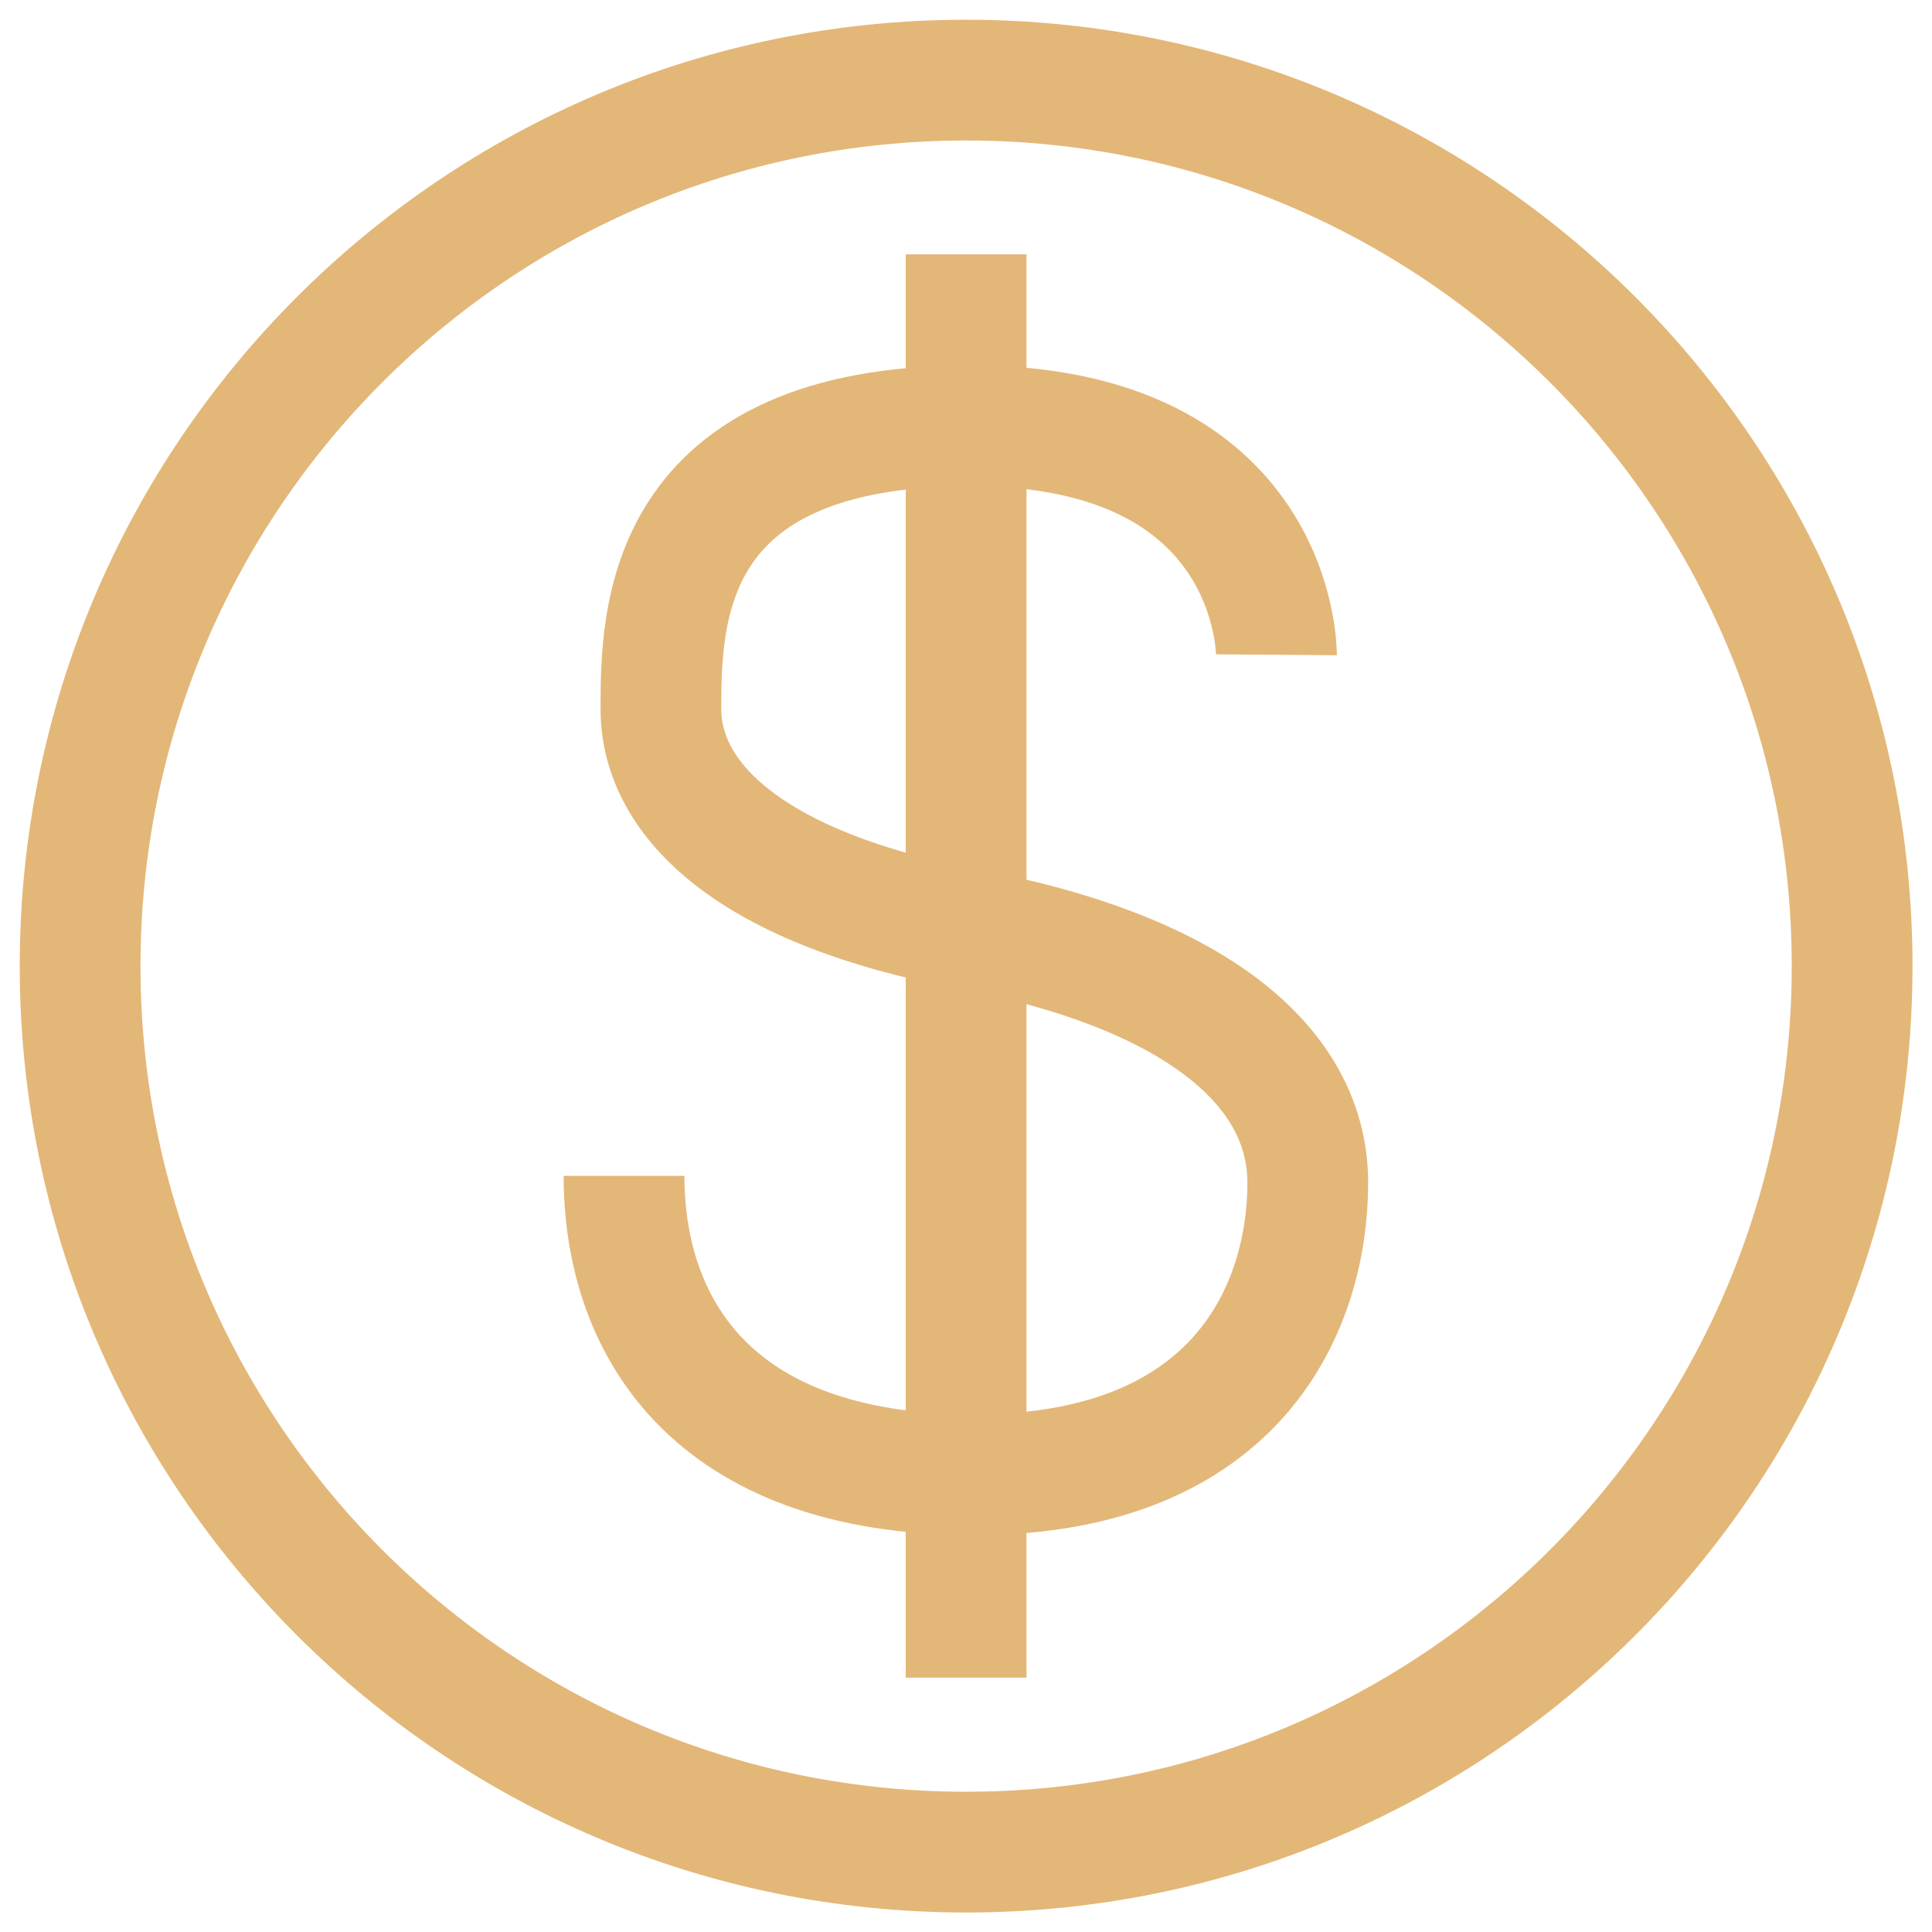<svg width="32" height="32" viewBox="0 0 32 32" fill="none" xmlns="http://www.w3.org/2000/svg">
<g clip-path="url(#clip0_8023_108)">
<path d="M21.142 10.845C21.142 10.845 21.171 7.051 16.073 7.051C10.976 7.051 10.947 10.209 10.947 11.743C10.947 13.278 12.482 14.725 16.044 15.391C19.607 16.057 21.661 17.563 21.661 19.59C21.661 21.618 20.531 24.427 16.129 24.427C11.727 24.427 10.336 21.906 10.336 19.476" stroke="#E3B778" stroke-width="2" stroke-miterlimit="10"/>
<path d="M16.002 4.213V27.787" stroke="#E3B778" stroke-width="2" stroke-miterlimit="10"/>
<path d="M16.002 30.677C24.106 30.677 30.677 24.106 30.677 16.002C30.677 7.897 24.106 1.327 16.002 1.327C7.897 1.327 1.327 7.897 1.327 16.002C1.327 24.106 7.897 30.677 16.002 30.677Z" stroke="#E3B778" stroke-width="2" stroke-miterlimit="10"/>
</g>
<defs>
<clipPath id="clip0_8023_108">
<rect width="32" height="32" fill="white"/>
</clipPath>
</defs>
</svg>
